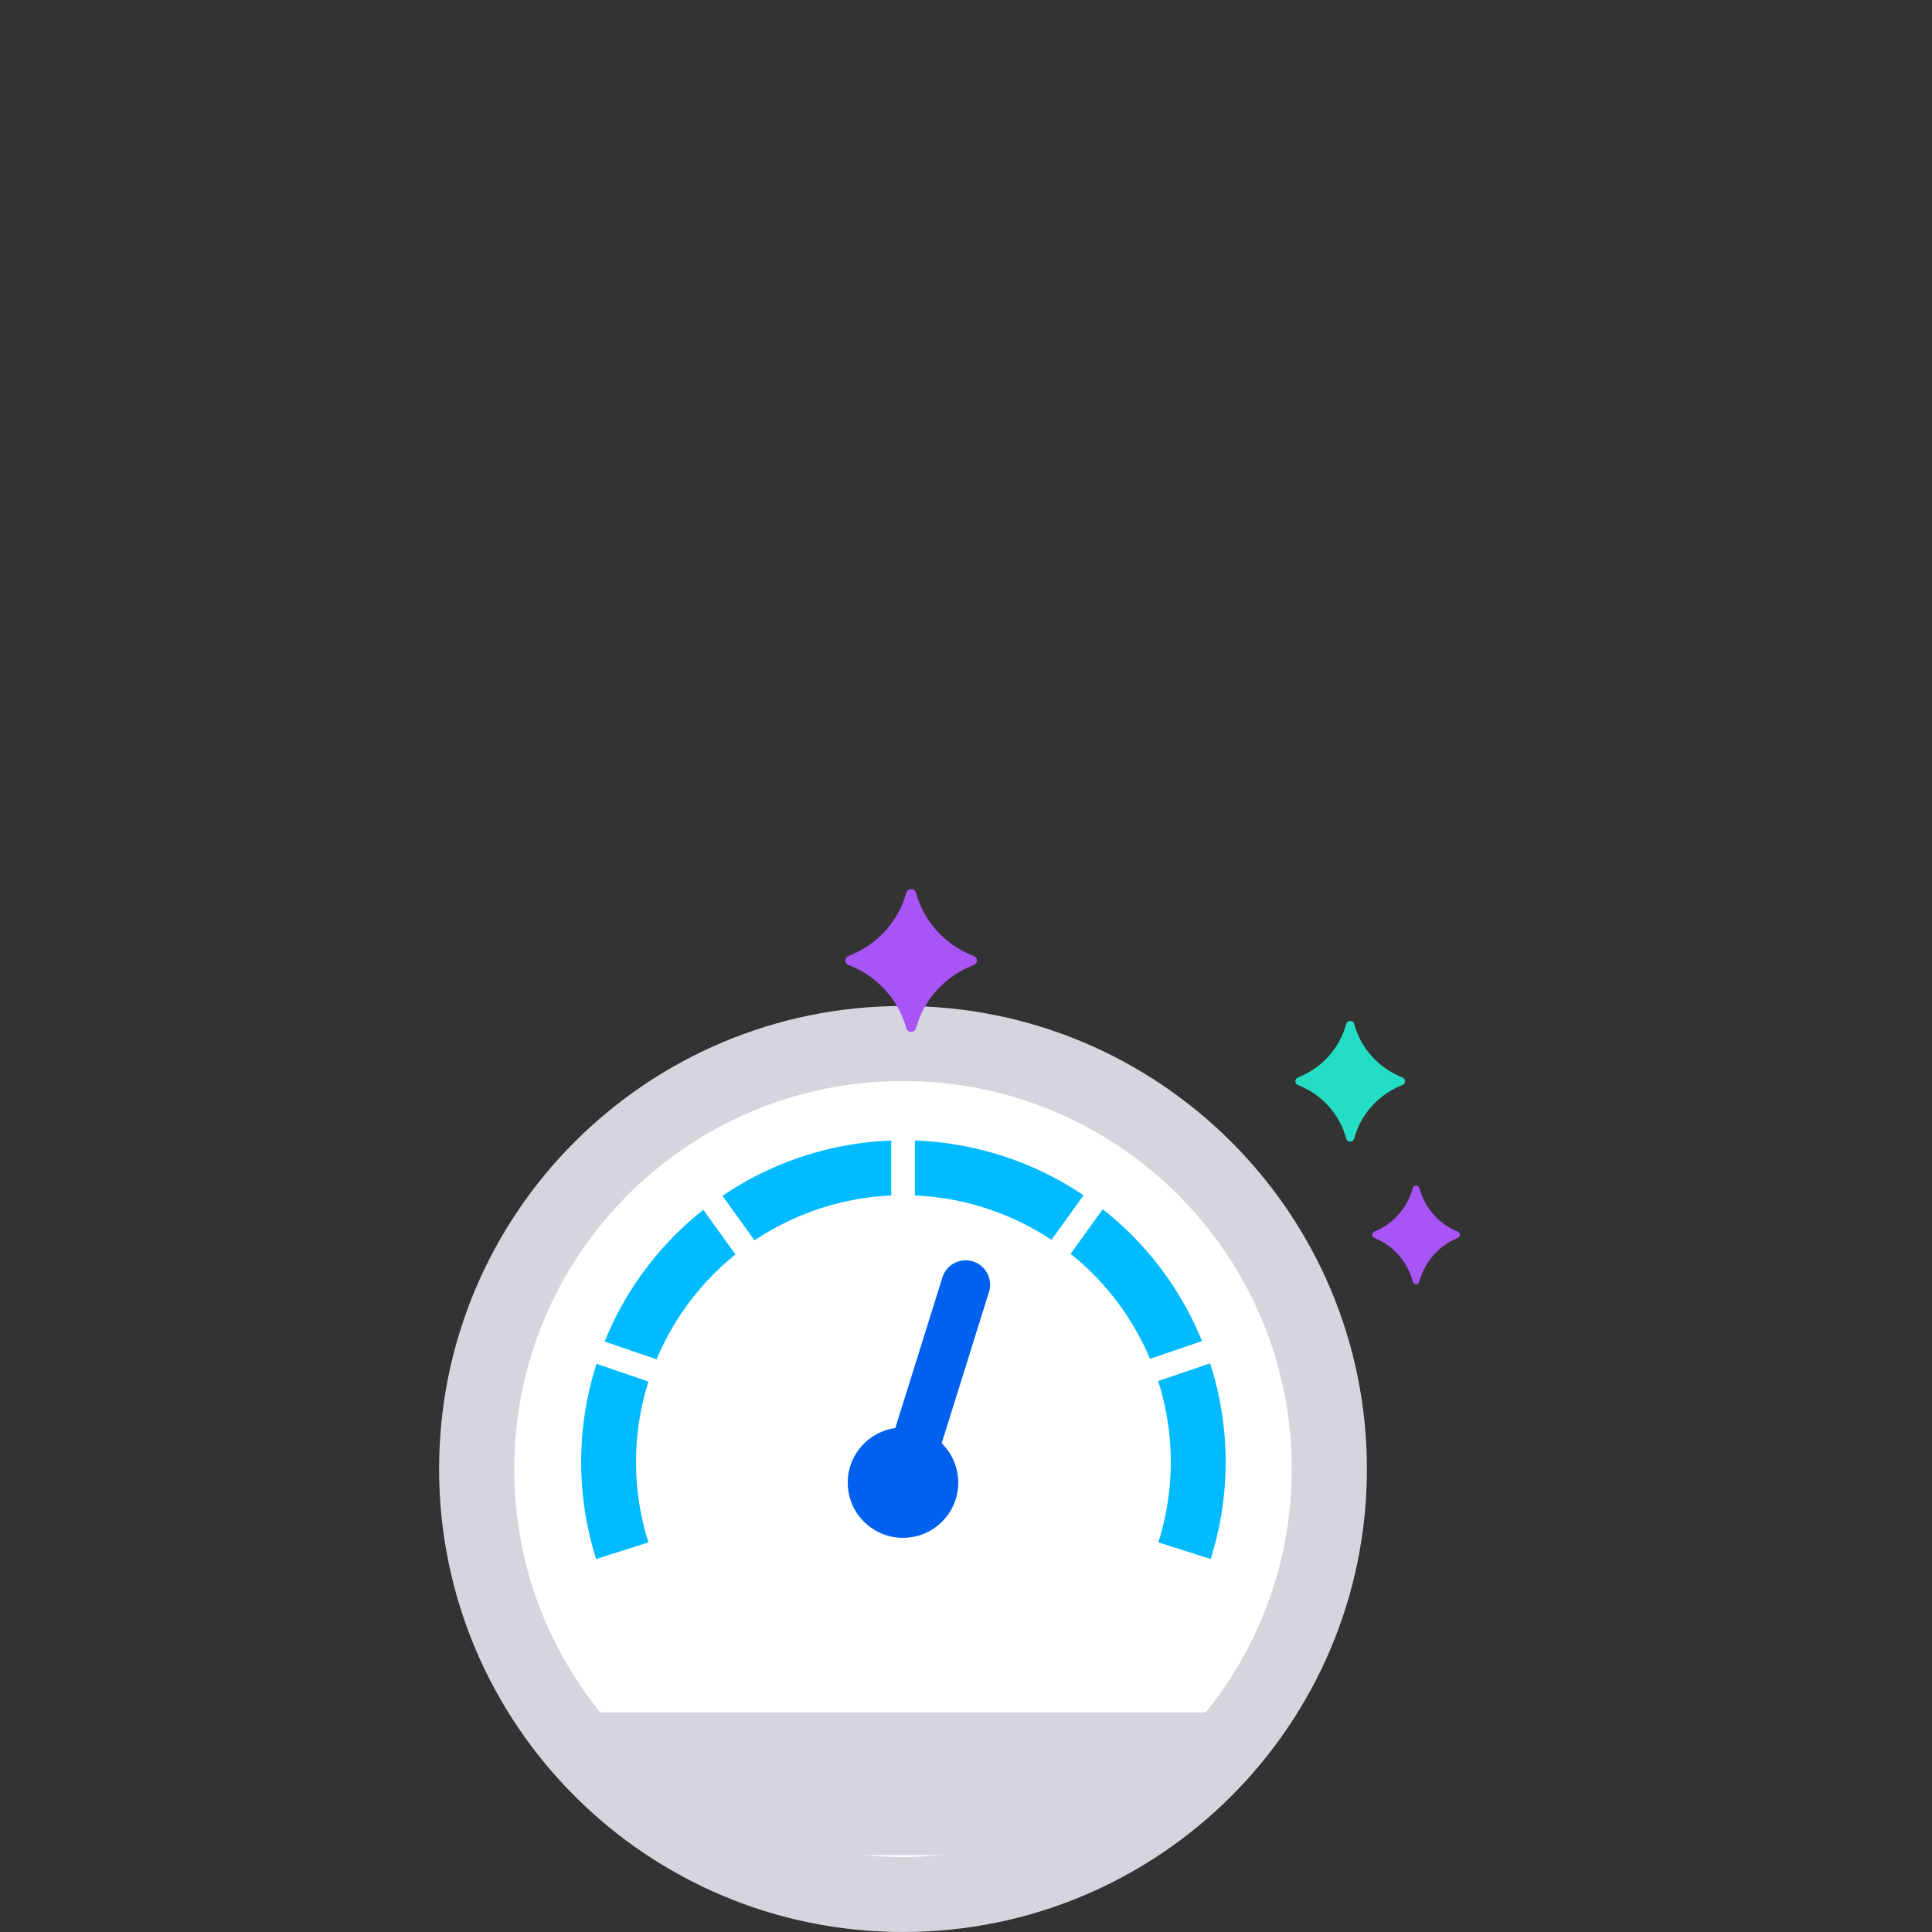 <svg width="176" height="176" viewBox="0 0 176 176" fill="none" xmlns="http://www.w3.org/2000/svg">
<rect x="0" y="0" width="176" height="176" fill="#333333" stroke="none"/>
<g clip-path="url(#clip0_0:1)">
<path d="M82.26 176C105.6 176 124.521 157.116 124.521 133.821C124.521 110.527 105.6 91.642 82.26 91.642C58.921 91.642 40 110.527 40 133.821C40 157.116 58.921 176 82.26 176Z" fill="#D5D5DE"/>
<path d="M82.26 169.168C101.819 169.168 117.675 153.343 117.675 133.821C117.675 114.3 101.819 98.475 82.26 98.475C62.701 98.475 46.846 114.3 46.846 133.821C46.846 153.343 62.701 169.168 82.26 169.168Z" fill="white"/>
<path d="M107.906 141.265C109.075 137.576 109.429 133.678 108.945 129.839C108.461 126 107.151 122.311 105.103 119.026C103.056 115.741 100.32 112.937 97.084 110.807C93.848 108.677 90.188 107.271 86.356 106.687C82.524 106.102 78.611 106.352 74.885 107.42C71.159 108.488 67.709 110.348 64.771 112.873C61.834 115.398 59.479 118.527 57.868 122.047C56.258 125.566 55.429 129.391 55.44 133.26C55.444 135.976 55.865 138.676 56.689 141.265" stroke="#00BBFF" stroke-width="5" stroke-miterlimit="10"/>
<path d="M127.762 98.155C126.692 97.737 125.736 97.077 124.972 96.229C124.208 95.381 123.657 94.369 123.364 93.273C123.342 93.195 123.295 93.125 123.229 93.076C123.163 93.027 123.083 93 123 93C122.917 93 122.837 93.027 122.771 93.076C122.705 93.125 122.658 93.195 122.636 93.273C122.343 94.369 121.792 95.381 121.028 96.229C120.264 97.077 119.308 97.737 118.238 98.155C118.167 98.183 118.107 98.23 118.065 98.292C118.023 98.353 118 98.426 118 98.5C118 98.574 118.023 98.647 118.065 98.708C118.107 98.77 118.167 98.817 118.238 98.845C119.31 99.261 120.266 99.92 121.031 100.768C121.795 101.617 122.345 102.63 122.636 103.727C122.658 103.805 122.705 103.875 122.771 103.924C122.837 103.973 122.917 104 123 104C123.083 104 123.163 103.973 123.229 103.924C123.295 103.875 123.342 103.805 123.364 103.727C123.655 102.63 124.205 101.617 124.969 100.768C125.733 99.92 126.69 99.261 127.762 98.845C127.833 98.817 127.893 98.77 127.935 98.708C127.977 98.647 128 98.574 128 98.5C128 98.426 127.977 98.353 127.935 98.292C127.893 98.23 127.833 98.183 127.762 98.155V98.155Z" fill="#24DDC5"/>
<path d="M132.806 112.197C131.956 111.857 131.196 111.319 130.586 110.626C129.976 109.934 129.534 109.106 129.294 108.208C129.272 108.147 129.231 108.094 129.179 108.057C129.126 108.02 129.064 108 129 108C128.936 108 128.874 108.02 128.821 108.057C128.769 108.094 128.728 108.147 128.706 108.208C128.466 109.106 128.024 109.934 127.414 110.626C126.804 111.319 126.044 111.857 125.194 112.197C125.137 112.219 125.088 112.258 125.053 112.309C125.018 112.36 125 112.421 125 112.483C125 112.545 125.018 112.605 125.053 112.656C125.088 112.708 125.137 112.747 125.194 112.769C126.044 113.109 126.804 113.647 127.414 114.339C128.024 115.032 128.466 115.86 128.706 116.758C128.721 116.826 128.757 116.888 128.811 116.932C128.864 116.976 128.931 117 129 117C129.069 117 129.136 116.976 129.189 116.932C129.243 116.888 129.279 116.826 129.294 116.758C129.534 115.86 129.976 115.032 130.586 114.339C131.196 113.647 131.956 113.109 132.806 112.769C132.863 112.747 132.912 112.708 132.947 112.656C132.982 112.605 133 112.545 133 112.483C133 112.421 132.982 112.36 132.947 112.309C132.912 112.258 132.863 112.219 132.806 112.197Z" fill="#A854F7"/>
<path d="M88.707 87.094C87.423 86.598 86.277 85.816 85.361 84.811C84.445 83.806 83.785 82.606 83.435 81.308C83.405 81.219 83.347 81.141 83.269 81.085C83.191 81.03 83.097 81 83 81C82.903 81 82.809 81.03 82.731 81.085C82.653 81.141 82.595 81.219 82.565 81.308C82.215 82.606 81.555 83.806 80.639 84.811C79.723 85.816 78.577 86.598 77.293 87.094C77.207 87.124 77.133 87.179 77.08 87.252C77.028 87.325 77 87.411 77 87.5C77 87.589 77.028 87.675 77.08 87.748C77.133 87.821 77.207 87.876 77.293 87.906C78.578 88.401 79.725 89.182 80.641 90.187C81.557 91.192 82.216 92.393 82.565 93.692C82.595 93.781 82.653 93.859 82.731 93.915C82.809 93.97 82.903 94 83 94C83.097 94 83.191 93.97 83.269 93.915C83.347 93.859 83.405 93.781 83.435 93.692C83.784 92.393 84.443 91.192 85.359 90.187C86.275 89.182 87.422 88.401 88.707 87.906C88.793 87.876 88.867 87.821 88.92 87.748C88.972 87.675 89 87.589 89 87.5C89 87.411 88.972 87.325 88.92 87.252C88.867 87.179 88.793 87.124 88.707 87.094V87.094Z" fill="#A854F7"/>
<path d="M82.26 140.093C85.041 140.093 87.295 137.843 87.295 135.068C87.295 132.293 85.041 130.043 82.26 130.043C79.48 130.043 77.226 132.293 77.226 135.068C77.226 137.843 79.48 140.093 82.26 140.093Z" fill="#0061EF"/>
<path d="M83.347 103.026H81.186V112.202H83.347V103.026Z" fill="white"/>
<path d="M94.068 115.332L95.823 116.591L101.189 109.139L99.434 107.88L94.068 115.332Z" fill="white"/>
<path d="M65.069 107.9L63.314 109.158L68.679 116.61L70.434 115.352L65.069 107.9Z" fill="white"/>
<path d="M102.991 124.393L103.692 126.433L112.389 123.458L111.688 121.417L102.991 124.393Z" fill="white"/>
<path d="M52.824 121.441L52.123 123.481L60.821 126.457L61.522 124.416L52.824 121.441Z" fill="white"/>
<path d="M90.095 117.692C90.461 116.522 89.807 115.278 88.635 114.912C87.463 114.547 86.216 115.2 85.85 116.37L80.388 133.842C80.022 135.012 80.676 136.256 81.848 136.621C83.02 136.987 84.267 136.334 84.633 135.164L90.095 117.692Z" fill="#0061EF"/>
<path d="M51 156H114C114 159.448 112.198 162.754 108.991 165.192C105.784 167.63 101.434 169 96.898 169H68.039C63.514 168.987 59.181 167.612 55.987 165.176C52.793 162.739 51 159.44 51 156V156Z" fill="#D5D5DE"/>
</g>
<defs>
<clipPath id="clip0_0:1">
<rect width="97" height="97" fill="white" transform="translate(40 79)"/>
</clipPath>
</defs>
</svg>
